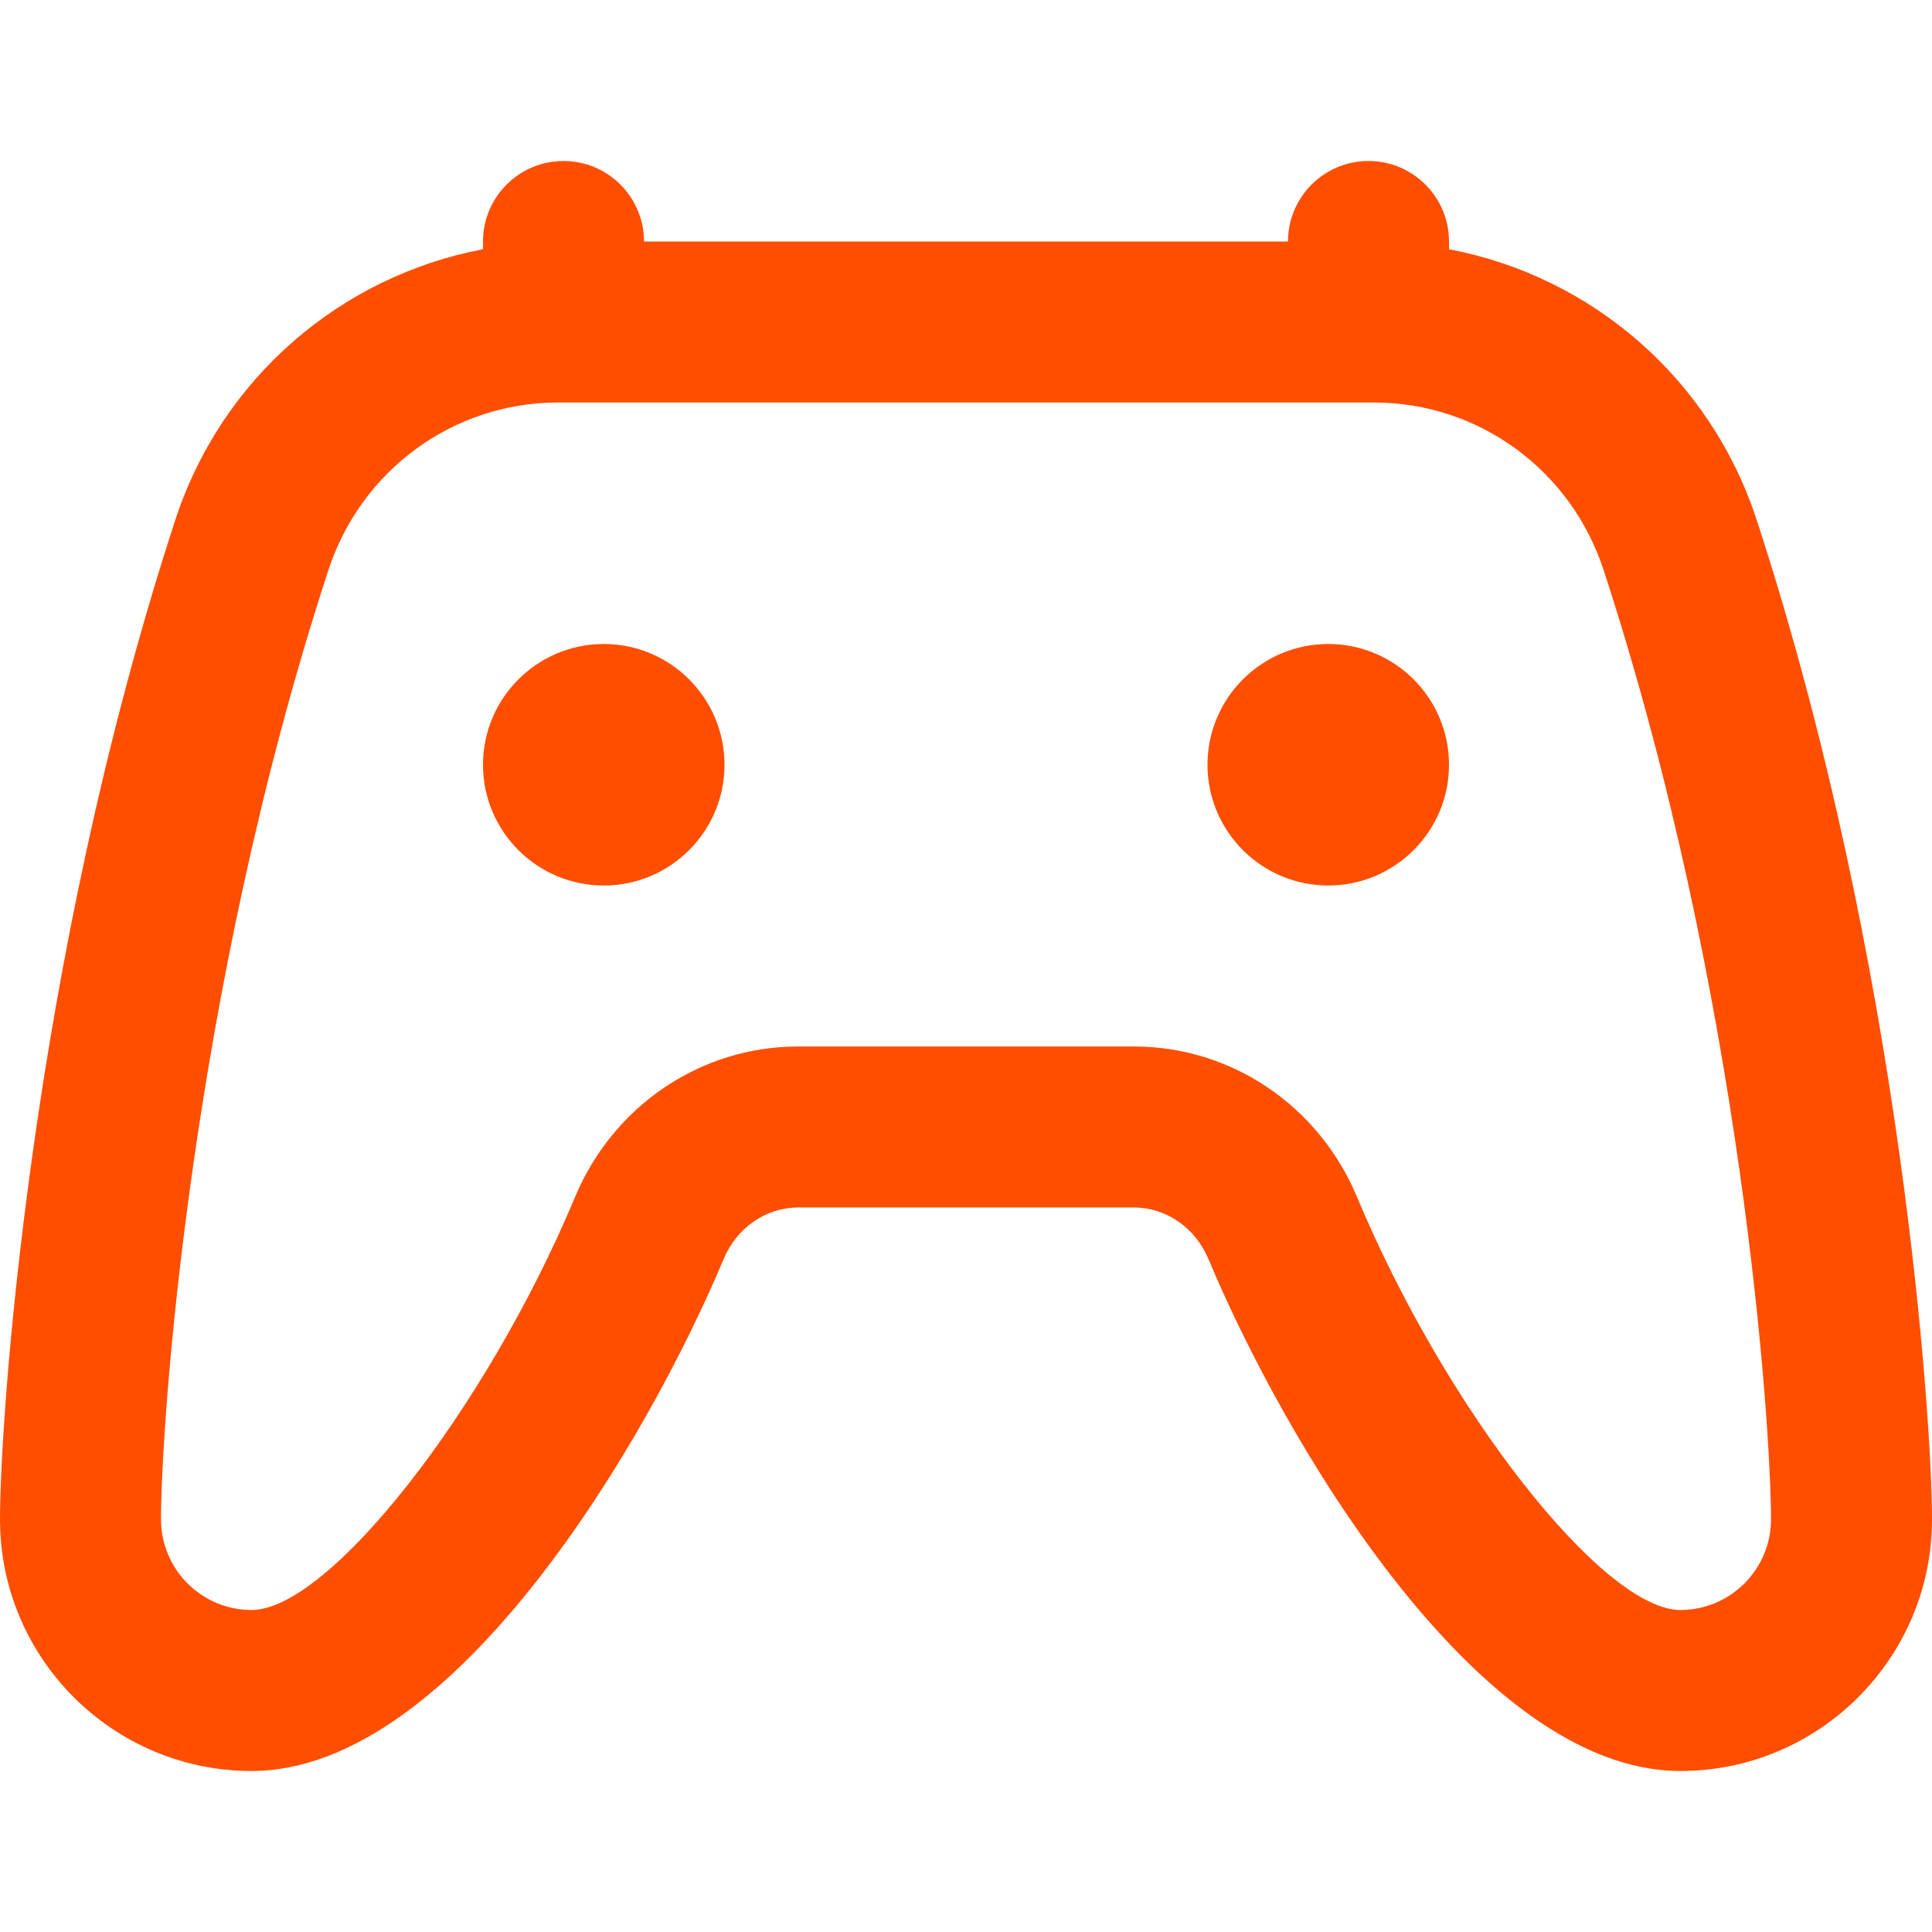 <?xml version="1.0" encoding="UTF-8"?>
<svg xmlns="http://www.w3.org/2000/svg" id="Layer_1" data-name="Layer 1" viewBox="0 0 24 24">
  <path d="M21.823,6.461c-.577-1.766-2.055-3.029-3.823-3.365v-.096c0-.552-.448-1-1-1s-1,.448-1,1H8c0-.552-.448-1-1-1s-1,.448-1,1v.096c-1.767,.336-3.246,1.599-3.823,3.365C.37,11.997,0,17.661,0,18.875c0,1.723,1.402,3.125,3.125,3.125,2.534,0,4.943-4.158,5.863-6.357,.163-.391,.526-.643,.926-.643h4.173c.399,0,.763,.252,.926,.643,.919,2.199,3.328,6.357,5.862,6.357,1.723,0,3.125-1.402,3.125-3.125,0-1.214-.37-6.878-2.177-12.414Zm-.948,13.539c-.962,0-2.915-2.492-4.017-5.129-.475-1.137-1.562-1.871-2.771-1.871h-4.173c-1.209,0-2.296,.734-2.771,1.871-1.103,2.637-3.055,5.129-4.018,5.129-.62,0-1.125-.505-1.125-1.125,0-1.146,.353-6.508,2.079-11.792,.407-1.246,1.554-2.083,2.854-2.083h10.134c1.301,0,2.448,.837,2.854,2.083,1.726,5.284,2.079,10.646,2.079,11.792,0,.62-.505,1.125-1.125,1.125ZM9,9.5c0,.828-.672,1.5-1.5,1.5s-1.5-.672-1.5-1.5,.672-1.5,1.5-1.5,1.5,.672,1.5,1.5Zm9,0c0,.828-.672,1.5-1.5,1.5s-1.5-.672-1.5-1.5,.672-1.5,1.5-1.5,1.5,.672,1.5,1.5Z" fill="#FF4E00"/>
</svg>
